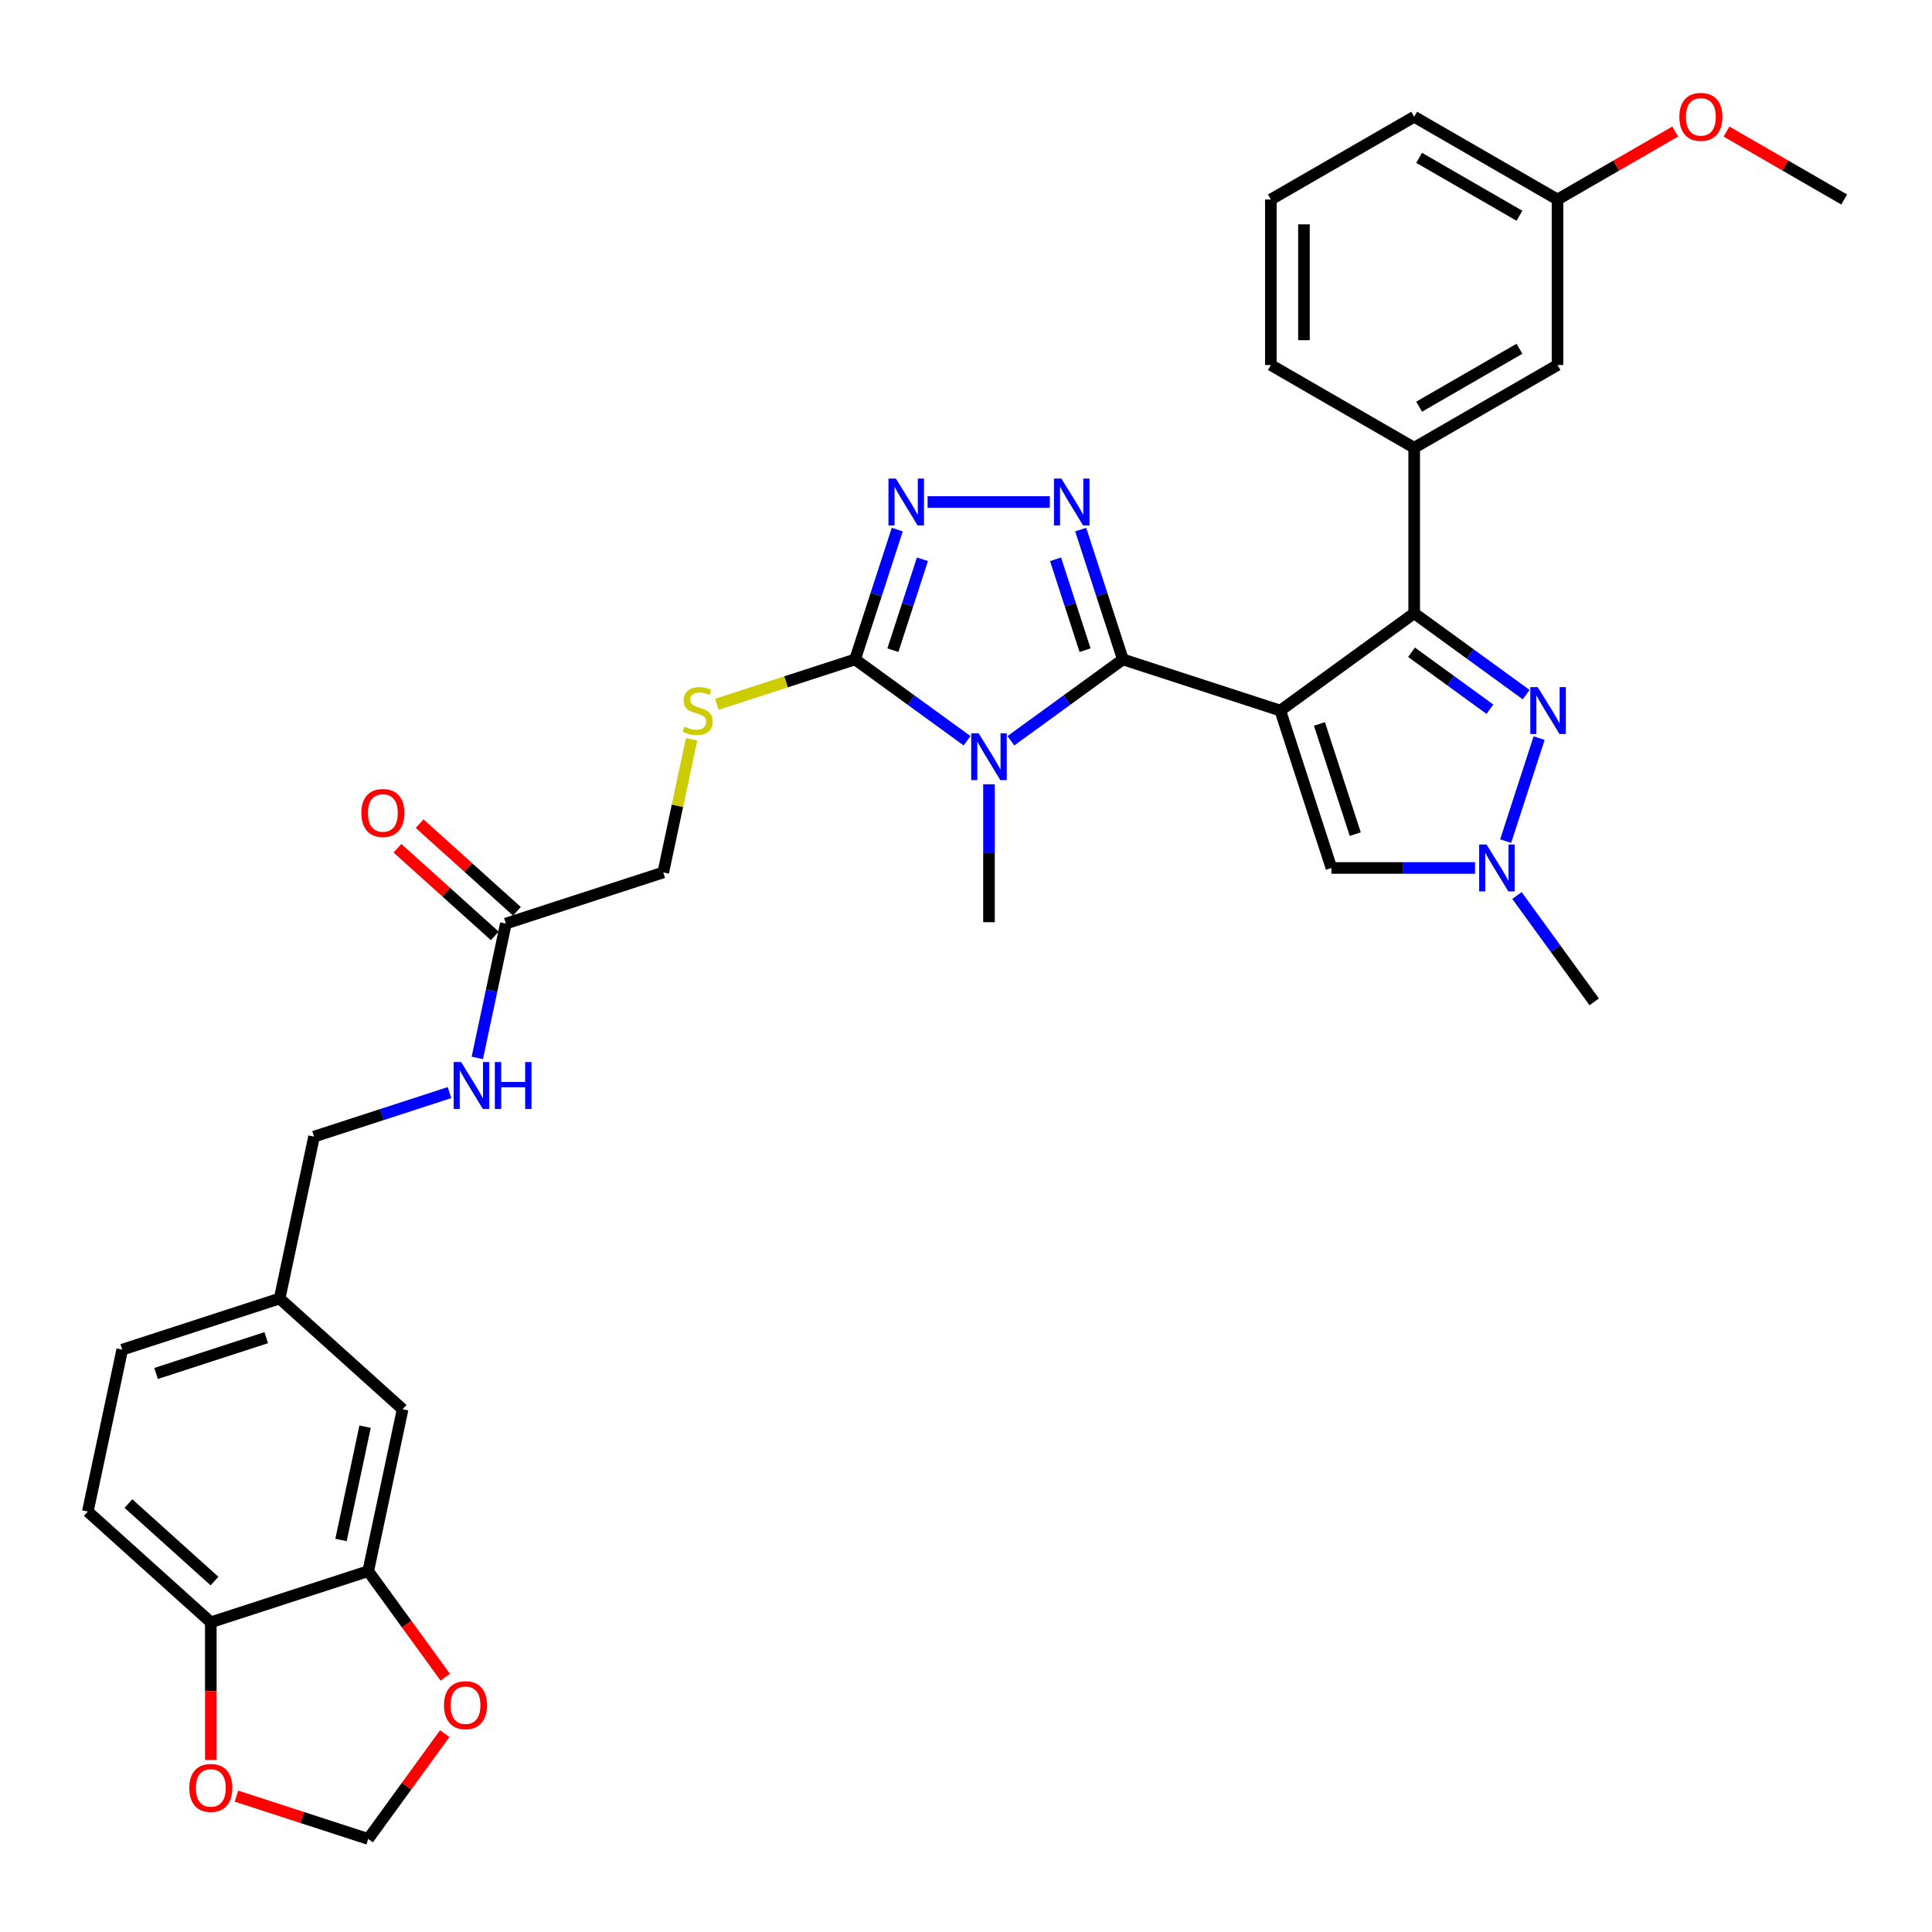 <?xml version='1.0' encoding='iso-8859-1'?>
<svg version='1.1' baseProfile='full'
              xmlns='http://www.w3.org/2000/svg'
                      xmlns:rdkit='http://www.rdkit.org/xml'
                      xmlns:xlink='http://www.w3.org/1999/xlink'
                  xml:space='preserve'
width='1000px' height='1000px' viewBox='0 0 1000 1000'>
<!-- END OF HEADER -->
<rect style='opacity:1.0;fill:#FFFFFF;stroke:none' width='1000' height='1000' x='0' y='0'> </rect>
<path class='bond-0' d='M 662.674,367.783 L 581.201,341.311' style='fill:none;fill-rule:evenodd;stroke:#000000;stroke-width:6px;stroke-linecap:butt;stroke-linejoin:miter;stroke-opacity:1' />
<path class='bond-2' d='M 662.674,367.783 L 731.979,317.43' style='fill:none;fill-rule:evenodd;stroke:#000000;stroke-width:6px;stroke-linecap:butt;stroke-linejoin:miter;stroke-opacity:1' />
<path class='bond-7' d='M 662.674,367.783 L 689.146,449.256' style='fill:none;fill-rule:evenodd;stroke:#000000;stroke-width:6px;stroke-linecap:butt;stroke-linejoin:miter;stroke-opacity:1' />
<path class='bond-7' d='M 682.939,374.71 L 701.47,431.741' style='fill:none;fill-rule:evenodd;stroke:#000000;stroke-width:6px;stroke-linecap:butt;stroke-linejoin:miter;stroke-opacity:1' />
<path class='bond-1' d='M 581.201,341.311 L 552.219,362.367' style='fill:none;fill-rule:evenodd;stroke:#000000;stroke-width:6px;stroke-linecap:butt;stroke-linejoin:miter;stroke-opacity:1' />
<path class='bond-1' d='M 552.219,362.367 L 523.238,383.424' style='fill:none;fill-rule:evenodd;stroke:#0000FF;stroke-width:6px;stroke-linecap:butt;stroke-linejoin:miter;stroke-opacity:1' />
<path class='bond-3' d='M 581.201,341.311 L 570.283,307.71' style='fill:none;fill-rule:evenodd;stroke:#000000;stroke-width:6px;stroke-linecap:butt;stroke-linejoin:miter;stroke-opacity:1' />
<path class='bond-3' d='M 570.283,307.71 L 559.366,274.11' style='fill:none;fill-rule:evenodd;stroke:#0000FF;stroke-width:6px;stroke-linecap:butt;stroke-linejoin:miter;stroke-opacity:1' />
<path class='bond-3' d='M 561.631,336.525 L 553.989,313.005' style='fill:none;fill-rule:evenodd;stroke:#000000;stroke-width:6px;stroke-linecap:butt;stroke-linejoin:miter;stroke-opacity:1' />
<path class='bond-3' d='M 553.989,313.005 L 546.346,289.484' style='fill:none;fill-rule:evenodd;stroke:#0000FF;stroke-width:6px;stroke-linecap:butt;stroke-linejoin:miter;stroke-opacity:1' />
<path class='bond-4' d='M 500.554,383.424 L 471.572,362.367' style='fill:none;fill-rule:evenodd;stroke:#0000FF;stroke-width:6px;stroke-linecap:butt;stroke-linejoin:miter;stroke-opacity:1' />
<path class='bond-4' d='M 471.572,362.367 L 442.591,341.311' style='fill:none;fill-rule:evenodd;stroke:#000000;stroke-width:6px;stroke-linecap:butt;stroke-linejoin:miter;stroke-opacity:1' />
<path class='bond-22' d='M 511.896,405.936 L 511.896,441.633' style='fill:none;fill-rule:evenodd;stroke:#0000FF;stroke-width:6px;stroke-linecap:butt;stroke-linejoin:miter;stroke-opacity:1' />
<path class='bond-22' d='M 511.896,441.633 L 511.896,477.33' style='fill:none;fill-rule:evenodd;stroke:#000000;stroke-width:6px;stroke-linecap:butt;stroke-linejoin:miter;stroke-opacity:1' />
<path class='bond-6' d='M 731.979,317.43 L 760.961,338.486' style='fill:none;fill-rule:evenodd;stroke:#000000;stroke-width:6px;stroke-linecap:butt;stroke-linejoin:miter;stroke-opacity:1' />
<path class='bond-6' d='M 760.961,338.486 L 789.942,359.543' style='fill:none;fill-rule:evenodd;stroke:#0000FF;stroke-width:6px;stroke-linecap:butt;stroke-linejoin:miter;stroke-opacity:1' />
<path class='bond-6' d='M 730.603,337.608 L 750.89,352.347' style='fill:none;fill-rule:evenodd;stroke:#000000;stroke-width:6px;stroke-linecap:butt;stroke-linejoin:miter;stroke-opacity:1' />
<path class='bond-6' d='M 750.89,352.347 L 771.177,367.087' style='fill:none;fill-rule:evenodd;stroke:#0000FF;stroke-width:6px;stroke-linecap:butt;stroke-linejoin:miter;stroke-opacity:1' />
<path class='bond-9' d='M 731.979,317.43 L 731.979,231.764' style='fill:none;fill-rule:evenodd;stroke:#000000;stroke-width:6px;stroke-linecap:butt;stroke-linejoin:miter;stroke-opacity:1' />
<path class='bond-5' d='M 543.386,259.838 L 480.121,259.838' style='fill:none;fill-rule:evenodd;stroke:#0000FF;stroke-width:6px;stroke-linecap:butt;stroke-linejoin:miter;stroke-opacity:1' />
<path class='bond-10' d='M 442.591,341.311 L 406.814,352.935' style='fill:none;fill-rule:evenodd;stroke:#000000;stroke-width:6px;stroke-linecap:butt;stroke-linejoin:miter;stroke-opacity:1' />
<path class='bond-10' d='M 406.814,352.935 L 371.038,364.56' style='fill:none;fill-rule:evenodd;stroke:#CCCC00;stroke-width:6px;stroke-linecap:butt;stroke-linejoin:miter;stroke-opacity:1' />
<path class='bond-35' d='M 442.591,341.311 L 453.508,307.71' style='fill:none;fill-rule:evenodd;stroke:#000000;stroke-width:6px;stroke-linecap:butt;stroke-linejoin:miter;stroke-opacity:1' />
<path class='bond-35' d='M 453.508,307.71 L 464.426,274.11' style='fill:none;fill-rule:evenodd;stroke:#0000FF;stroke-width:6px;stroke-linecap:butt;stroke-linejoin:miter;stroke-opacity:1' />
<path class='bond-35' d='M 462.16,336.525 L 469.803,313.005' style='fill:none;fill-rule:evenodd;stroke:#000000;stroke-width:6px;stroke-linecap:butt;stroke-linejoin:miter;stroke-opacity:1' />
<path class='bond-35' d='M 469.803,313.005 L 477.445,289.484' style='fill:none;fill-rule:evenodd;stroke:#0000FF;stroke-width:6px;stroke-linecap:butt;stroke-linejoin:miter;stroke-opacity:1' />
<path class='bond-34' d='M 796.647,382.055 L 779.327,435.359' style='fill:none;fill-rule:evenodd;stroke:#0000FF;stroke-width:6px;stroke-linecap:butt;stroke-linejoin:miter;stroke-opacity:1' />
<path class='bond-8' d='M 689.146,449.256 L 726.308,449.256' style='fill:none;fill-rule:evenodd;stroke:#000000;stroke-width:6px;stroke-linecap:butt;stroke-linejoin:miter;stroke-opacity:1' />
<path class='bond-8' d='M 726.308,449.256 L 763.47,449.256' style='fill:none;fill-rule:evenodd;stroke:#0000FF;stroke-width:6px;stroke-linecap:butt;stroke-linejoin:miter;stroke-opacity:1' />
<path class='bond-28' d='M 785.181,463.528 L 805.173,491.045' style='fill:none;fill-rule:evenodd;stroke:#0000FF;stroke-width:6px;stroke-linecap:butt;stroke-linejoin:miter;stroke-opacity:1' />
<path class='bond-28' d='M 805.173,491.045 L 825.165,518.561' style='fill:none;fill-rule:evenodd;stroke:#000000;stroke-width:6px;stroke-linecap:butt;stroke-linejoin:miter;stroke-opacity:1' />
<path class='bond-18' d='M 731.979,231.764 L 806.168,188.931' style='fill:none;fill-rule:evenodd;stroke:#000000;stroke-width:6px;stroke-linecap:butt;stroke-linejoin:miter;stroke-opacity:1' />
<path class='bond-18' d='M 734.541,210.501 L 786.473,180.518' style='fill:none;fill-rule:evenodd;stroke:#000000;stroke-width:6px;stroke-linecap:butt;stroke-linejoin:miter;stroke-opacity:1' />
<path class='bond-29' d='M 731.979,231.764 L 657.79,188.931' style='fill:none;fill-rule:evenodd;stroke:#000000;stroke-width:6px;stroke-linecap:butt;stroke-linejoin:miter;stroke-opacity:1' />
<path class='bond-21' d='M 357.953,382.672 L 350.63,417.124' style='fill:none;fill-rule:evenodd;stroke:#CCCC00;stroke-width:6px;stroke-linecap:butt;stroke-linejoin:miter;stroke-opacity:1' />
<path class='bond-21' d='M 350.63,417.124 L 343.307,451.577' style='fill:none;fill-rule:evenodd;stroke:#000000;stroke-width:6px;stroke-linecap:butt;stroke-linejoin:miter;stroke-opacity:1' />
<path class='bond-11' d='M 190.59,813.225 L 208.401,729.431' style='fill:none;fill-rule:evenodd;stroke:#000000;stroke-width:6px;stroke-linecap:butt;stroke-linejoin:miter;stroke-opacity:1' />
<path class='bond-11' d='M 176.503,797.093 L 188.97,738.438' style='fill:none;fill-rule:evenodd;stroke:#000000;stroke-width:6px;stroke-linecap:butt;stroke-linejoin:miter;stroke-opacity:1' />
<path class='bond-14' d='M 190.59,813.225 L 210.532,840.673' style='fill:none;fill-rule:evenodd;stroke:#000000;stroke-width:6px;stroke-linecap:butt;stroke-linejoin:miter;stroke-opacity:1' />
<path class='bond-14' d='M 210.532,840.673 L 230.474,868.121' style='fill:none;fill-rule:evenodd;stroke:#FF0000;stroke-width:6px;stroke-linecap:butt;stroke-linejoin:miter;stroke-opacity:1' />
<path class='bond-37' d='M 190.59,813.225 L 109.117,839.697' style='fill:none;fill-rule:evenodd;stroke:#000000;stroke-width:6px;stroke-linecap:butt;stroke-linejoin:miter;stroke-opacity:1' />
<path class='bond-12' d='M 261.833,478.049 L 343.307,451.577' style='fill:none;fill-rule:evenodd;stroke:#000000;stroke-width:6px;stroke-linecap:butt;stroke-linejoin:miter;stroke-opacity:1' />
<path class='bond-17' d='M 261.833,478.049 L 254.445,512.81' style='fill:none;fill-rule:evenodd;stroke:#000000;stroke-width:6px;stroke-linecap:butt;stroke-linejoin:miter;stroke-opacity:1' />
<path class='bond-17' d='M 254.445,512.81 L 247.056,547.571' style='fill:none;fill-rule:evenodd;stroke:#0000FF;stroke-width:6px;stroke-linecap:butt;stroke-linejoin:miter;stroke-opacity:1' />
<path class='bond-20' d='M 267.566,471.683 L 242.374,449' style='fill:none;fill-rule:evenodd;stroke:#000000;stroke-width:6px;stroke-linecap:butt;stroke-linejoin:miter;stroke-opacity:1' />
<path class='bond-20' d='M 242.374,449 L 217.182,426.317' style='fill:none;fill-rule:evenodd;stroke:#FF0000;stroke-width:6px;stroke-linecap:butt;stroke-linejoin:miter;stroke-opacity:1' />
<path class='bond-20' d='M 256.101,484.415 L 230.909,461.732' style='fill:none;fill-rule:evenodd;stroke:#000000;stroke-width:6px;stroke-linecap:butt;stroke-linejoin:miter;stroke-opacity:1' />
<path class='bond-20' d='M 230.909,461.732 L 205.717,439.05' style='fill:none;fill-rule:evenodd;stroke:#FF0000;stroke-width:6px;stroke-linecap:butt;stroke-linejoin:miter;stroke-opacity:1' />
<path class='bond-13' d='M 109.117,839.697 L 45.455,782.375' style='fill:none;fill-rule:evenodd;stroke:#000000;stroke-width:6px;stroke-linecap:butt;stroke-linejoin:miter;stroke-opacity:1' />
<path class='bond-13' d='M 111.032,818.366 L 66.468,778.241' style='fill:none;fill-rule:evenodd;stroke:#000000;stroke-width:6px;stroke-linecap:butt;stroke-linejoin:miter;stroke-opacity:1' />
<path class='bond-15' d='M 109.117,839.697 L 109.117,875.325' style='fill:none;fill-rule:evenodd;stroke:#000000;stroke-width:6px;stroke-linecap:butt;stroke-linejoin:miter;stroke-opacity:1' />
<path class='bond-15' d='M 109.117,875.325 L 109.117,910.954' style='fill:none;fill-rule:evenodd;stroke:#FF0000;stroke-width:6px;stroke-linecap:butt;stroke-linejoin:miter;stroke-opacity:1' />
<path class='bond-16' d='M 230.2,897.316 L 210.395,924.575' style='fill:none;fill-rule:evenodd;stroke:#FF0000;stroke-width:6px;stroke-linecap:butt;stroke-linejoin:miter;stroke-opacity:1' />
<path class='bond-16' d='M 210.395,924.575 L 190.59,951.835' style='fill:none;fill-rule:evenodd;stroke:#000000;stroke-width:6px;stroke-linecap:butt;stroke-linejoin:miter;stroke-opacity:1' />
<path class='bond-38' d='M 122.395,929.677 L 156.492,940.756' style='fill:none;fill-rule:evenodd;stroke:#FF0000;stroke-width:6px;stroke-linecap:butt;stroke-linejoin:miter;stroke-opacity:1' />
<path class='bond-38' d='M 156.492,940.756 L 190.59,951.835' style='fill:none;fill-rule:evenodd;stroke:#000000;stroke-width:6px;stroke-linecap:butt;stroke-linejoin:miter;stroke-opacity:1' />
<path class='bond-25' d='M 232.68,565.528 L 197.615,576.922' style='fill:none;fill-rule:evenodd;stroke:#0000FF;stroke-width:6px;stroke-linecap:butt;stroke-linejoin:miter;stroke-opacity:1' />
<path class='bond-25' d='M 197.615,576.922 L 162.549,588.315' style='fill:none;fill-rule:evenodd;stroke:#000000;stroke-width:6px;stroke-linecap:butt;stroke-linejoin:miter;stroke-opacity:1' />
<path class='bond-26' d='M 806.168,188.931 L 806.168,103.265' style='fill:none;fill-rule:evenodd;stroke:#000000;stroke-width:6px;stroke-linecap:butt;stroke-linejoin:miter;stroke-opacity:1' />
<path class='bond-19' d='M 208.401,729.431 L 144.739,672.109' style='fill:none;fill-rule:evenodd;stroke:#000000;stroke-width:6px;stroke-linecap:butt;stroke-linejoin:miter;stroke-opacity:1' />
<path class='bond-23' d='M 45.455,782.375 L 63.266,698.581' style='fill:none;fill-rule:evenodd;stroke:#000000;stroke-width:6px;stroke-linecap:butt;stroke-linejoin:miter;stroke-opacity:1' />
<path class='bond-24' d='M 144.739,672.109 L 162.549,588.315' style='fill:none;fill-rule:evenodd;stroke:#000000;stroke-width:6px;stroke-linecap:butt;stroke-linejoin:miter;stroke-opacity:1' />
<path class='bond-27' d='M 144.739,672.109 L 63.266,698.581' style='fill:none;fill-rule:evenodd;stroke:#000000;stroke-width:6px;stroke-linecap:butt;stroke-linejoin:miter;stroke-opacity:1' />
<path class='bond-27' d='M 137.812,692.375 L 80.781,710.905' style='fill:none;fill-rule:evenodd;stroke:#000000;stroke-width:6px;stroke-linecap:butt;stroke-linejoin:miter;stroke-opacity:1' />
<path class='bond-30' d='M 806.168,103.265 L 836.623,85.682' style='fill:none;fill-rule:evenodd;stroke:#000000;stroke-width:6px;stroke-linecap:butt;stroke-linejoin:miter;stroke-opacity:1' />
<path class='bond-30' d='M 836.623,85.682 L 867.078,68.099' style='fill:none;fill-rule:evenodd;stroke:#FF0000;stroke-width:6px;stroke-linecap:butt;stroke-linejoin:miter;stroke-opacity:1' />
<path class='bond-36' d='M 806.168,103.265 L 731.979,60.432' style='fill:none;fill-rule:evenodd;stroke:#000000;stroke-width:6px;stroke-linecap:butt;stroke-linejoin:miter;stroke-opacity:1' />
<path class='bond-36' d='M 786.473,111.678 L 734.541,81.695' style='fill:none;fill-rule:evenodd;stroke:#000000;stroke-width:6px;stroke-linecap:butt;stroke-linejoin:miter;stroke-opacity:1' />
<path class='bond-31' d='M 657.79,188.931 L 657.79,103.265' style='fill:none;fill-rule:evenodd;stroke:#000000;stroke-width:6px;stroke-linecap:butt;stroke-linejoin:miter;stroke-opacity:1' />
<path class='bond-31' d='M 674.923,176.081 L 674.923,116.115' style='fill:none;fill-rule:evenodd;stroke:#000000;stroke-width:6px;stroke-linecap:butt;stroke-linejoin:miter;stroke-opacity:1' />
<path class='bond-33' d='M 893.635,68.099 L 924.09,85.682' style='fill:none;fill-rule:evenodd;stroke:#FF0000;stroke-width:6px;stroke-linecap:butt;stroke-linejoin:miter;stroke-opacity:1' />
<path class='bond-33' d='M 924.09,85.682 L 954.545,103.265' style='fill:none;fill-rule:evenodd;stroke:#000000;stroke-width:6px;stroke-linecap:butt;stroke-linejoin:miter;stroke-opacity:1' />
<path class='bond-32' d='M 657.79,103.265 L 731.979,60.432' style='fill:none;fill-rule:evenodd;stroke:#000000;stroke-width:6px;stroke-linecap:butt;stroke-linejoin:miter;stroke-opacity:1' />
<path  class='atom-2' d='M 506.533 379.534
L 514.483 392.384
Q 515.271 393.652, 516.539 395.947
Q 517.807 398.243, 517.875 398.38
L 517.875 379.534
L 521.096 379.534
L 521.096 403.794
L 517.772 403.794
L 509.24 389.745
Q 508.246 388.1, 507.184 386.216
Q 506.156 384.331, 505.848 383.749
L 505.848 403.794
L 502.695 403.794
L 502.695 379.534
L 506.533 379.534
' fill='#0000FF'/>
<path  class='atom-4' d='M 549.366 247.708
L 557.316 260.557
Q 558.104 261.825, 559.372 264.121
Q 560.64 266.417, 560.708 266.554
L 560.708 247.708
L 563.929 247.708
L 563.929 271.968
L 560.605 271.968
L 552.073 257.919
Q 551.079 256.274, 550.017 254.39
Q 548.989 252.505, 548.681 251.922
L 548.681 271.968
L 545.528 271.968
L 545.528 247.708
L 549.366 247.708
' fill='#0000FF'/>
<path  class='atom-6' d='M 463.7 247.708
L 471.65 260.557
Q 472.438 261.825, 473.706 264.121
Q 474.974 266.417, 475.042 266.554
L 475.042 247.708
L 478.263 247.708
L 478.263 271.968
L 474.939 271.968
L 466.407 257.919
Q 465.413 256.274, 464.351 254.39
Q 463.323 252.505, 463.015 251.922
L 463.015 271.968
L 459.862 271.968
L 459.862 247.708
L 463.7 247.708
' fill='#0000FF'/>
<path  class='atom-7' d='M 795.921 355.653
L 803.871 368.503
Q 804.659 369.771, 805.927 372.066
Q 807.195 374.362, 807.264 374.499
L 807.264 355.653
L 810.485 355.653
L 810.485 379.913
L 807.161 379.913
L 798.629 365.864
Q 797.635 364.219, 796.573 362.335
Q 795.545 360.45, 795.236 359.868
L 795.236 379.913
L 792.084 379.913
L 792.084 355.653
L 795.921 355.653
' fill='#0000FF'/>
<path  class='atom-9' d='M 769.449 437.126
L 777.399 449.976
Q 778.187 451.244, 779.455 453.54
Q 780.723 455.835, 780.791 455.972
L 780.791 437.126
L 784.012 437.126
L 784.012 461.387
L 780.689 461.387
L 772.156 447.337
Q 771.163 445.693, 770.1 443.808
Q 769.072 441.923, 768.764 441.341
L 768.764 461.387
L 765.611 461.387
L 765.611 437.126
L 769.449 437.126
' fill='#0000FF'/>
<path  class='atom-11' d='M 354.264 376.11
Q 354.538 376.213, 355.669 376.692
Q 356.8 377.172, 358.034 377.481
Q 359.301 377.755, 360.535 377.755
Q 362.831 377.755, 364.167 376.658
Q 365.504 375.527, 365.504 373.574
Q 365.504 372.238, 364.818 371.415
Q 364.167 370.593, 363.139 370.148
Q 362.111 369.702, 360.398 369.188
Q 358.239 368.537, 356.937 367.92
Q 355.669 367.303, 354.744 366.001
Q 353.853 364.699, 353.853 362.506
Q 353.853 359.456, 355.909 357.572
Q 357.999 355.687, 362.111 355.687
Q 364.921 355.687, 368.108 357.024
L 367.32 359.662
Q 364.407 358.463, 362.214 358.463
Q 359.85 358.463, 358.548 359.456
Q 357.245 360.416, 357.28 362.095
Q 357.28 363.397, 357.931 364.185
Q 358.616 364.973, 359.576 365.419
Q 360.569 365.864, 362.214 366.378
Q 364.407 367.064, 365.709 367.749
Q 367.011 368.434, 367.936 369.839
Q 368.896 371.21, 368.896 373.574
Q 368.896 376.932, 366.634 378.748
Q 364.407 380.53, 360.672 380.53
Q 358.513 380.53, 356.868 380.051
Q 355.258 379.605, 353.339 378.817
L 354.264 376.11
' fill='#CCCC00'/>
<path  class='atom-15' d='M 229.806 882.598
Q 229.806 876.773, 232.685 873.518
Q 235.563 870.262, 240.943 870.262
Q 246.323 870.262, 249.201 873.518
Q 252.079 876.773, 252.079 882.598
Q 252.079 888.492, 249.167 891.85
Q 246.254 895.174, 240.943 895.174
Q 235.597 895.174, 232.685 891.85
Q 229.806 888.526, 229.806 882.598
M 240.943 892.433
Q 244.644 892.433, 246.631 889.966
Q 248.653 887.464, 248.653 882.598
Q 248.653 877.835, 246.631 875.437
Q 244.644 873.004, 240.943 873.004
Q 237.242 873.004, 235.22 875.402
Q 233.233 877.801, 233.233 882.598
Q 233.233 887.498, 235.22 889.966
Q 237.242 892.433, 240.943 892.433
' fill='#FF0000'/>
<path  class='atom-16' d='M 97.98 925.431
Q 97.98 919.606, 100.858 916.351
Q 103.737 913.095, 109.117 913.095
Q 114.496 913.095, 117.375 916.351
Q 120.253 919.606, 120.253 925.431
Q 120.253 931.325, 117.341 934.683
Q 114.428 938.007, 109.117 938.007
Q 103.771 938.007, 100.858 934.683
Q 97.98 931.359, 97.98 925.431
M 109.117 935.266
Q 112.817 935.266, 114.805 932.798
Q 116.827 930.297, 116.827 925.431
Q 116.827 920.668, 114.805 918.27
Q 112.817 915.837, 109.117 915.837
Q 105.416 915.837, 103.394 918.235
Q 101.407 920.634, 101.407 925.431
Q 101.407 930.331, 103.394 932.798
Q 105.416 935.266, 109.117 935.266
' fill='#FF0000'/>
<path  class='atom-18' d='M 238.66 549.713
L 246.61 562.563
Q 247.398 563.831, 248.666 566.126
Q 249.933 568.422, 250.002 568.559
L 250.002 549.713
L 253.223 549.713
L 253.223 573.973
L 249.899 573.973
L 241.367 559.924
Q 240.373 558.279, 239.311 556.395
Q 238.283 554.51, 237.975 553.928
L 237.975 573.973
L 234.822 573.973
L 234.822 549.713
L 238.66 549.713
' fill='#0000FF'/>
<path  class='atom-18' d='M 256.136 549.713
L 259.425 549.713
L 259.425 560.027
L 271.83 560.027
L 271.83 549.713
L 275.119 549.713
L 275.119 573.973
L 271.83 573.973
L 271.83 562.768
L 259.425 562.768
L 259.425 573.973
L 256.136 573.973
L 256.136 549.713
' fill='#0000FF'/>
<path  class='atom-21' d='M 187.035 420.796
Q 187.035 414.971, 189.913 411.716
Q 192.792 408.46, 198.171 408.46
Q 203.551 408.46, 206.43 411.716
Q 209.308 414.971, 209.308 420.796
Q 209.308 426.69, 206.395 430.048
Q 203.483 433.372, 198.171 433.372
Q 192.826 433.372, 189.913 430.048
Q 187.035 426.724, 187.035 420.796
M 198.171 430.631
Q 201.872 430.631, 203.86 428.163
Q 205.881 425.662, 205.881 420.796
Q 205.881 416.033, 203.86 413.634
Q 201.872 411.202, 198.171 411.202
Q 194.471 411.202, 192.449 413.6
Q 190.461 415.999, 190.461 420.796
Q 190.461 425.696, 192.449 428.163
Q 194.471 430.631, 198.171 430.631
' fill='#FF0000'/>
<path  class='atom-31' d='M 869.22 60.501
Q 869.22 54.676, 872.098 51.42
Q 874.977 48.165, 880.357 48.165
Q 885.736 48.165, 888.615 51.42
Q 891.493 54.676, 891.493 60.501
Q 891.493 66.395, 888.581 69.753
Q 885.668 73.077, 880.357 73.077
Q 875.011 73.077, 872.098 69.753
Q 869.22 66.429, 869.22 60.501
M 880.357 70.335
Q 884.057 70.335, 886.045 67.868
Q 888.067 65.367, 888.067 60.501
Q 888.067 55.738, 886.045 53.339
Q 884.057 50.906, 880.357 50.906
Q 876.656 50.906, 874.634 53.305
Q 872.647 55.704, 872.647 60.501
Q 872.647 65.401, 874.634 67.868
Q 876.656 70.335, 880.357 70.335
' fill='#FF0000'/>
</svg>
